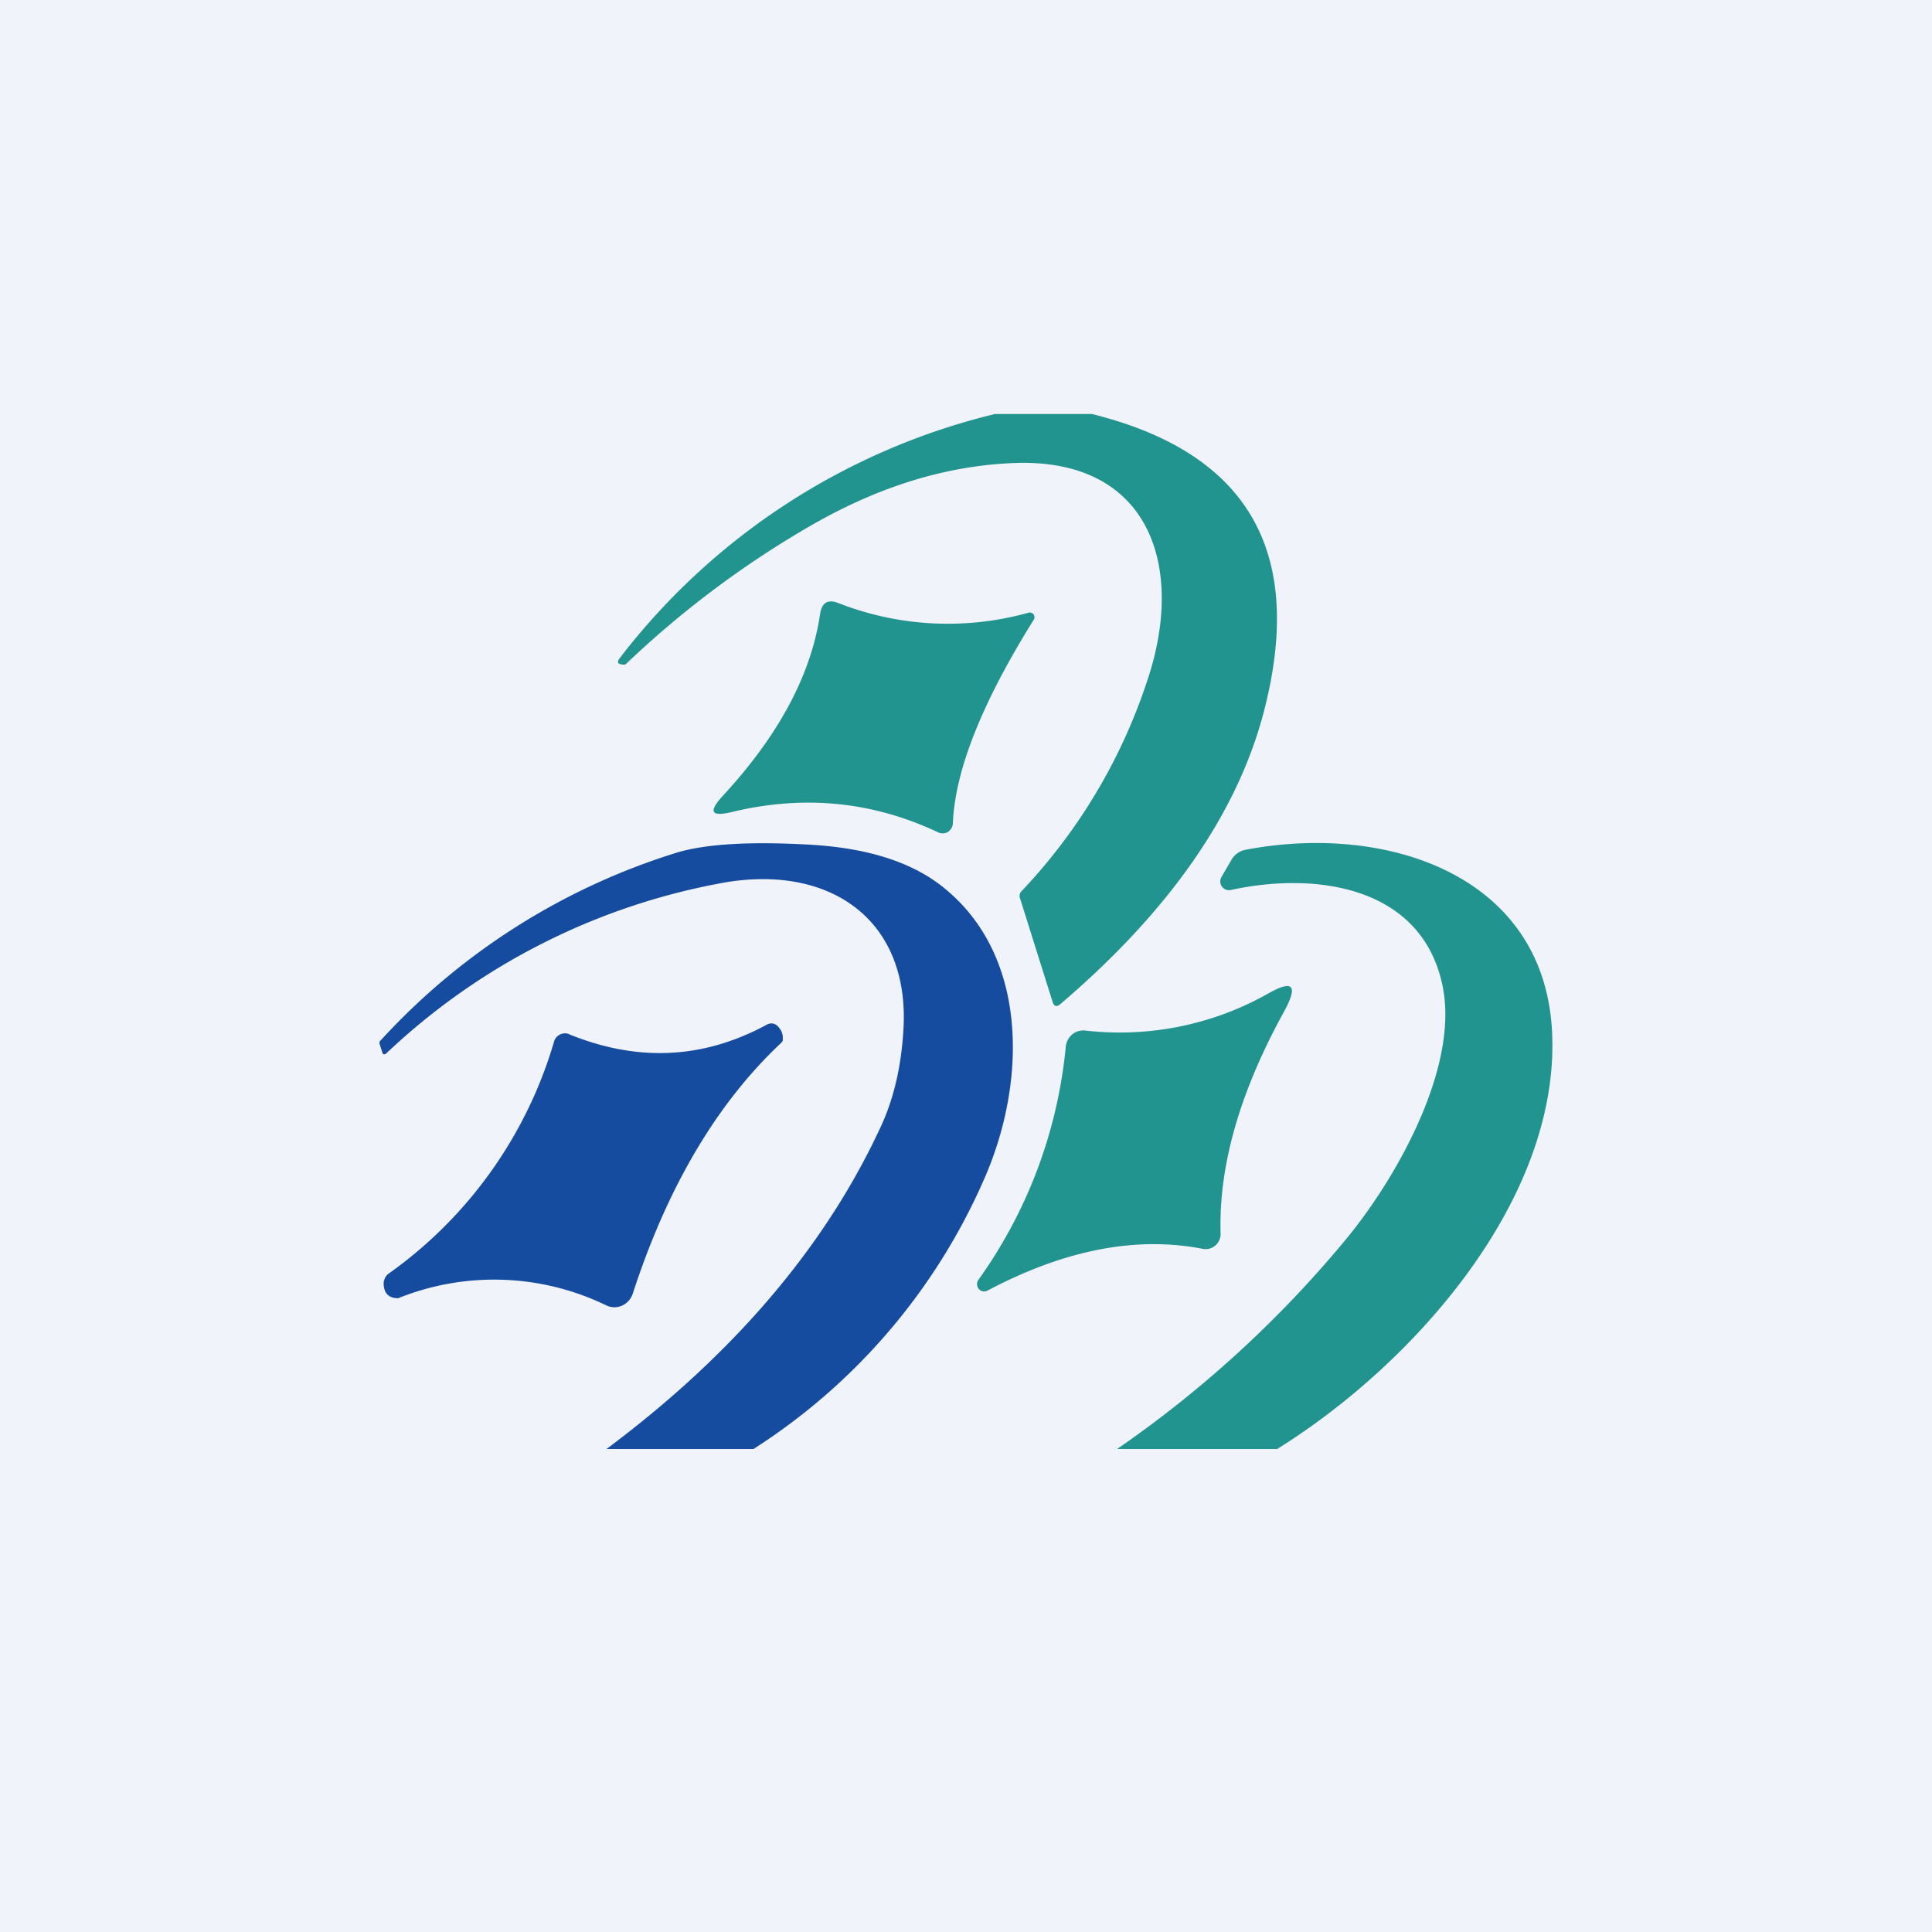 <!-- by TradingView --><svg width="56" height="56" viewBox="0 0 56 56" xmlns="http://www.w3.org/2000/svg"><path fill="#F0F3FA" d="M0 0h56v56H0z"/><path d="M31.65 12c4.55 1.13 6.2 4.02 4.97 8.68-.78 2.93-2.74 5.74-5.88 8.42-.11.1-.19.07-.23-.06l-.94-2.99a.2.2 0 0 1 .05-.23 16.22 16.22 0 0 0 3.63-6.08c1.12-3.31.08-6.45-3.82-6.32-1.96.07-3.9.66-5.85 1.77a28.16 28.16 0 0 0-5.44 4.06c-.03.02-.08.02-.16 0s-.09-.08-.02-.17A19.49 19.49 0 0 1 28.84 12h2.8Z" fill="#21948F"/><path d="M29.96 17.97c-1.5 2.4-2.28 4.37-2.34 5.89a.31.31 0 0 1-.14.25.3.3 0 0 1-.28.02c-1.9-.9-3.9-1.1-6-.59-.59.14-.67-.01-.26-.46 1.63-1.76 2.57-3.52 2.83-5.28.05-.33.22-.44.53-.32a8.7 8.7 0 0 0 5.51.28.14.14 0 0 1 .15.05.14.14 0 0 1 0 .16Z" fill="#21948F"/><path d="M21.84 42h-4.26c3.67-2.74 6.32-5.84 7.93-9.3.37-.78.6-1.7.67-2.76.24-3.2-2.02-4.87-5.12-4.37a19.16 19.16 0 0 0-9.86 4.96c-.06.05-.1.04-.12-.03l-.07-.22c-.02-.05-.01-.1.02-.12a19.42 19.42 0 0 1 8.6-5.45c.84-.25 2.15-.33 3.95-.22 1.53.1 2.74.47 3.62 1.12 2.63 1.96 2.58 5.73 1.32 8.58A17.67 17.67 0 0 1 21.84 42Z" fill="#164CA0"/><path d="M37.02 42h-4.64a32.65 32.65 0 0 0 6.7-6.16c1.5-1.85 3.19-4.96 2.74-7.23-.57-2.88-3.6-3.37-6.16-2.81a.25.25 0 0 1-.24-.1.25.25 0 0 1-.02-.27l.29-.5a.6.6 0 0 1 .42-.3c4.1-.78 8.69.74 8.88 5.34.2 4.8-3.99 9.55-7.97 12.03Z" fill="#21948F"/><path d="M37.22 29.32c-1.28 2.32-1.9 4.47-1.84 6.44a.44.44 0 0 1-.15.34.43.43 0 0 1-.36.1c-1.94-.38-4.02.03-6.25 1.21a.2.2 0 0 1-.25-.05.22.22 0 0 1-.02-.25 13.87 13.87 0 0 0 2.54-6.75.54.54 0 0 1 .18-.37c.1-.09.24-.13.38-.12a8.75 8.75 0 0 0 5.27-1.05c.76-.44.92-.27.5.5Z" fill="#21948F"/><path d="M16.5 29.98c1.97.8 3.86.72 5.69-.26.16-.1.3-.06.4.08.08.1.1.2.1.27v.09a.22.22 0 0 1-.06.08c-1.86 1.75-3.29 4.18-4.29 7.26a.58.58 0 0 1-.3.34.54.54 0 0 1-.46 0 7.45 7.45 0 0 0-6.04-.21c-.28 0-.42-.15-.42-.44 0-.05.02-.1.04-.15a.35.35 0 0 1 .1-.12 12.58 12.58 0 0 0 4.8-6.73.33.33 0 0 1 .45-.21Z" fill="#164CA0"/></svg>